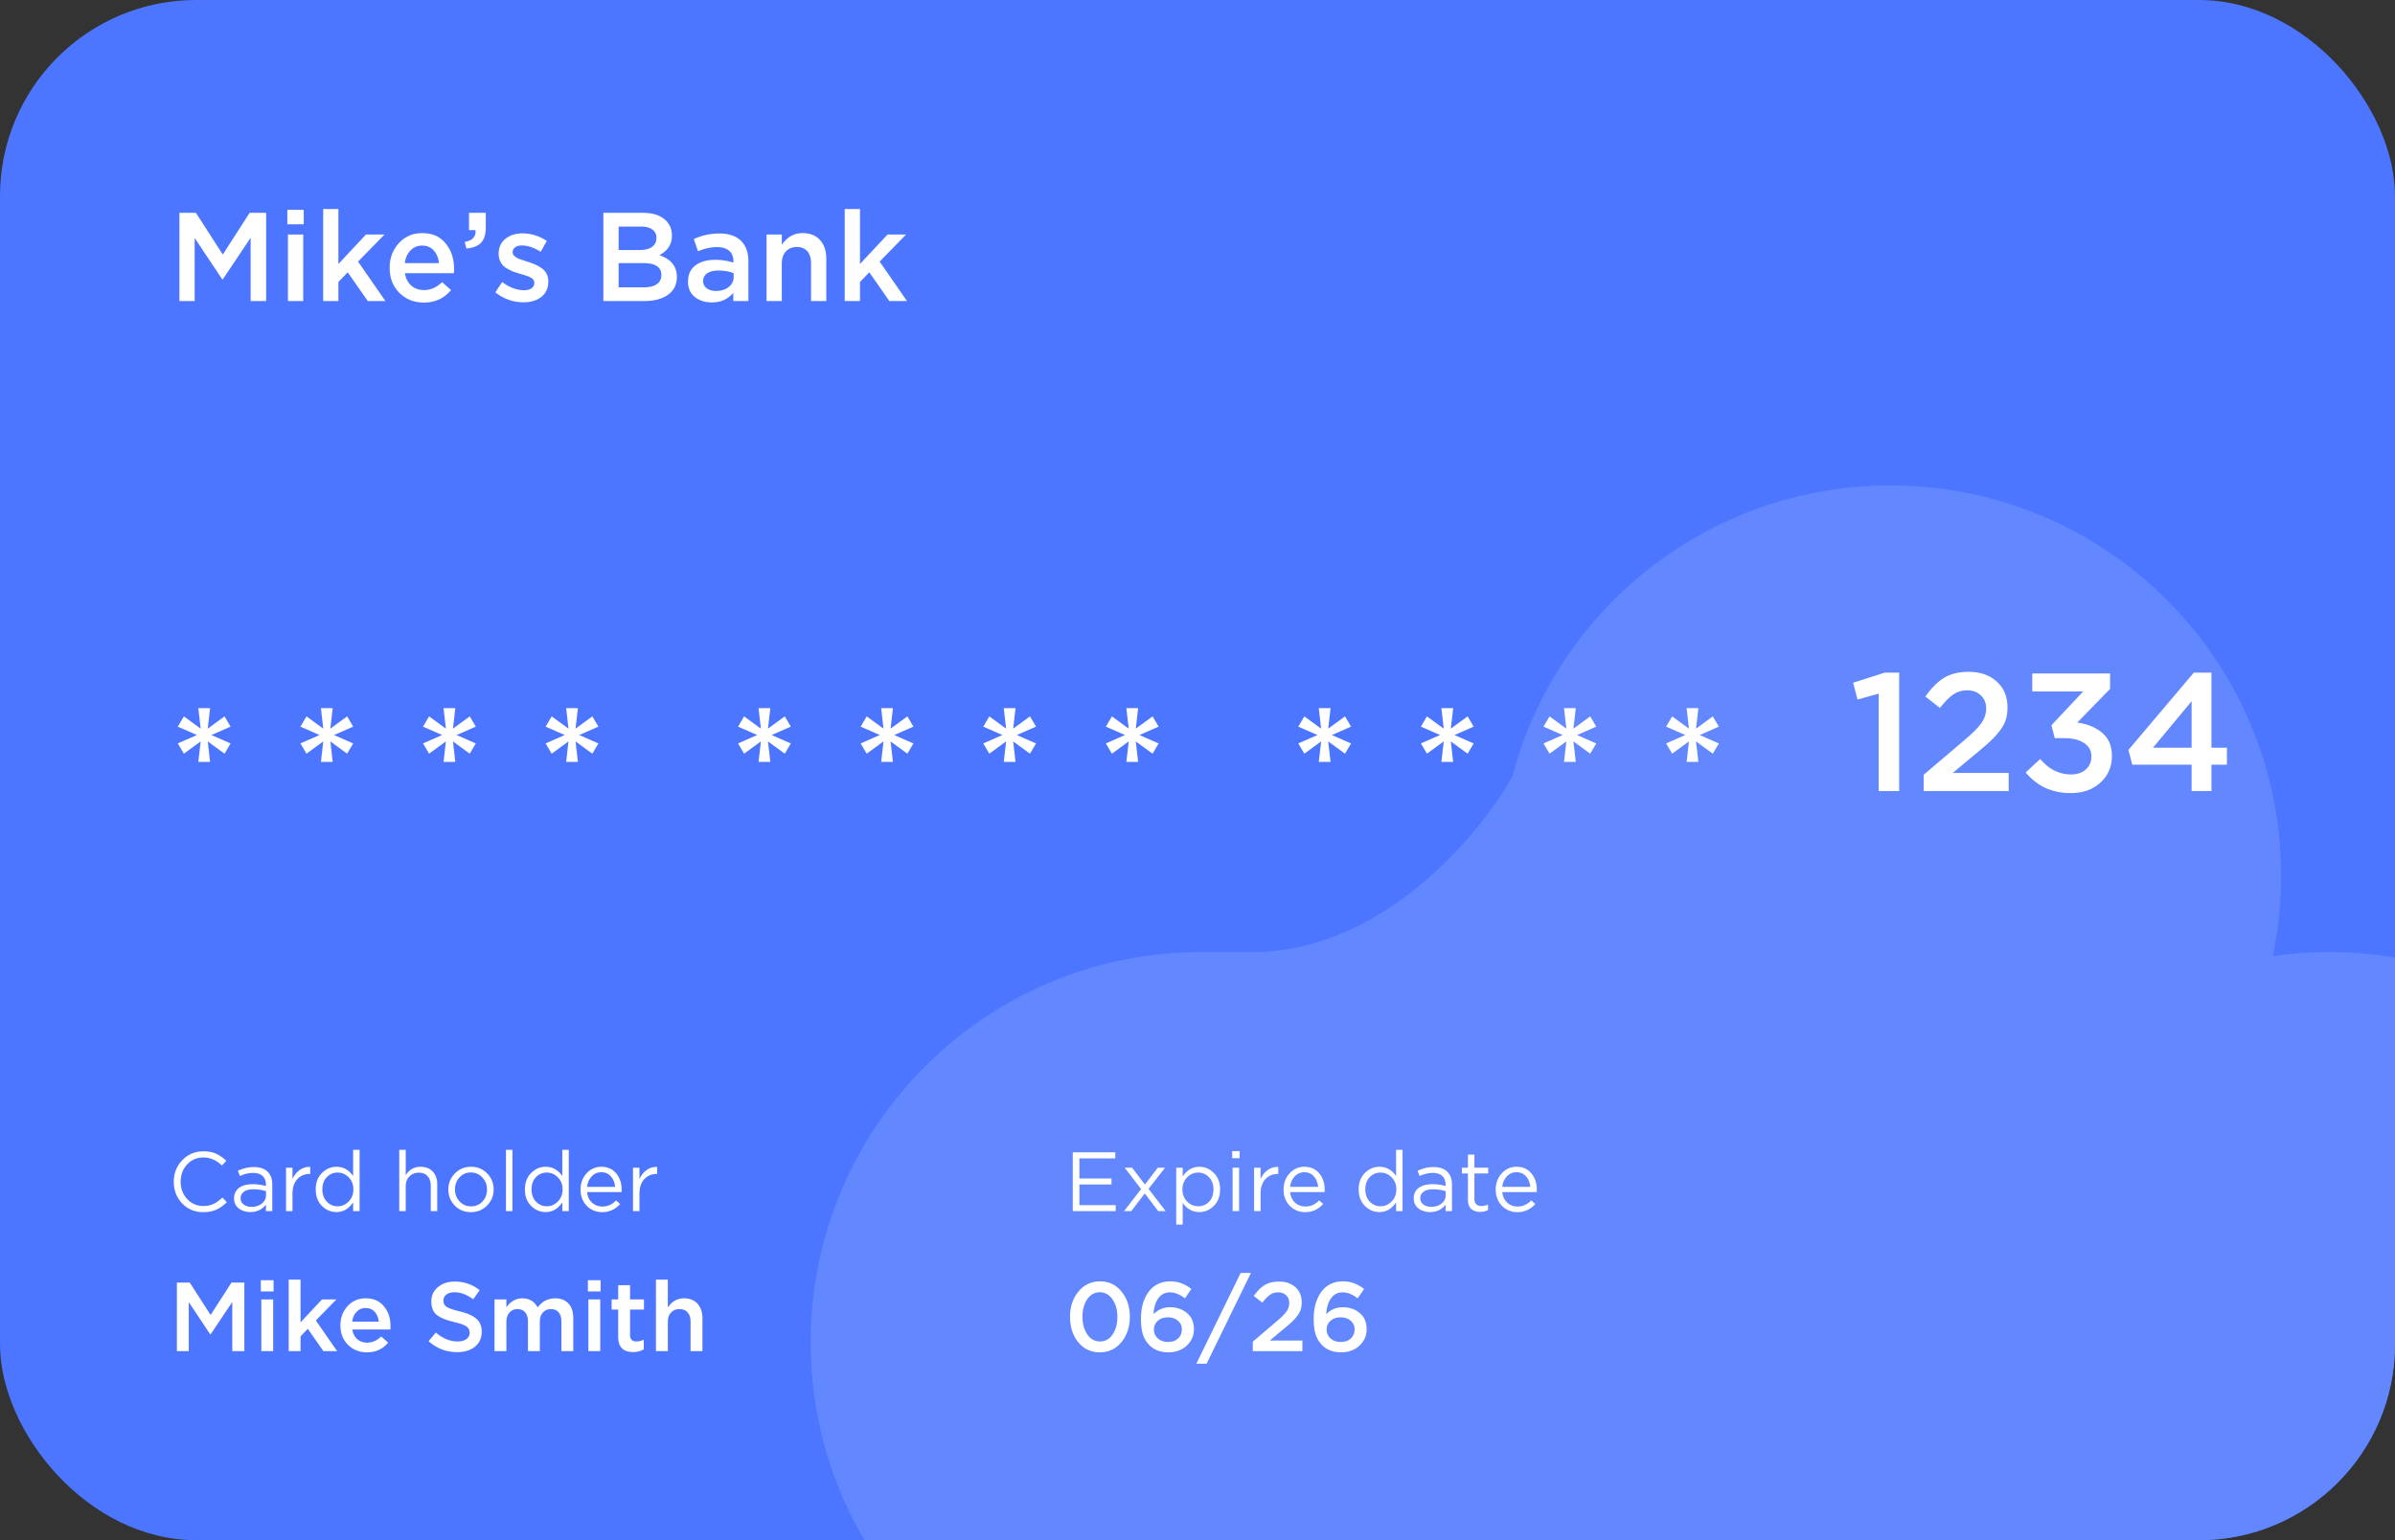<svg width="342" height="220" fill="none" xmlns="http://www.w3.org/2000/svg"><rect width="100%" height="100%" fill="#333333" stroke="none"/><g clip-path="url(#a)"><rect width="342" height="220" rx="28" fill="#4C76FF"/><path fill-rule="evenodd" clip-rule="evenodd" d="M171.561 247.503c-30.817 0-55.799-24.963-55.799-55.756 0-16.235 6.944-30.849 18.027-41.039 9.938-9.136 23.203-14.716 37.772-14.716 30.817 0 55.8 24.963 55.8 55.755 0 30.793-24.983 55.756-55.8 55.756Zm0 0h161.042c-30.818 0-55.8-24.963-55.8-55.756 0-3.933.408-7.771 1.183-11.474a56.358 56.358 0 0 1-8.048.575c-27.084 0-49.662-19.281-54.734-44.856h-43.643c30.817 0 55.8 24.963 55.8 55.755 0 30.793-24.983 55.756-55.8 55.756Zm42.578-122.41c0-4.899.632-9.65 1.819-14.176-4.663 8.358-18.621 25.075-37.152 25.075h36.398a55.989 55.989 0 0 1-1.065-10.899Zm174.263 66.654c0-30.792-24.982-55.755-55.799-55.755-2.733 0-5.421.197-8.048.576-4.757 22.717-23.35 40.353-46.569 43.705a55.966 55.966 0 0 0-1.183 11.474c0 30.793 24.982 55.756 55.8 55.756 30.817 0 55.799-24.963 55.799-55.756Zm-110.416-11.474c4.756-22.717 23.35-40.354 46.569-43.705-4.757 22.717-23.35 40.353-46.569 43.705Zm-8.048-110.935c-25.915 0-47.703 17.652-53.98 41.579a55.814 55.814 0 0 0-1.819 14.176c0 3.73.366 7.374 1.065 10.899 5.072 25.575 27.65 44.856 54.734 44.856 2.733 0 5.42-.196 8.048-.575 4.756-22.717 23.35-40.354 46.569-43.705a55.976 55.976 0 0 0 1.183-11.475c0-30.793-24.983-55.755-55.8-55.755Zm-98.377 66.654-37.772 14.716 37.772-14.716Z" fill="#6287FF"/><path d="M29.028 173.144c-1.208 0-2.212-.416-3.012-1.248-.8-.84-1.2-1.872-1.2-3.096 0-1.208.404-2.232 1.212-3.072.808-.848 1.82-1.272 3.036-1.272.704 0 1.304.116 1.8.348.496.224.98.56 1.452 1.008l-.624.672c-.808-.768-1.688-1.152-2.64-1.152-.928 0-1.704.332-2.328.996-.616.664-.924 1.488-.924 2.472 0 .976.312 1.8.936 2.472.624.664 1.396.996 2.316.996.544 0 1.024-.1 1.44-.3.416-.2.84-.504 1.272-.912l.624.66c-.472.472-.968.828-1.488 1.068-.52.24-1.144.36-1.872.36Zm6.711-.012c-.632 0-1.176-.172-1.632-.516-.456-.344-.684-.824-.684-1.44 0-.648.24-1.148.72-1.5.48-.352 1.124-.528 1.932-.528.64 0 1.272.088 1.896.264v-.192c0-.544-.16-.96-.48-1.248-.32-.288-.772-.432-1.356-.432-.608 0-1.236.148-1.884.444l-.276-.756c.768-.352 1.52-.528 2.256-.528.88 0 1.548.228 2.004.684.432.432.648 1.04.648 1.824V173h-.912v-.924c-.552.704-1.296 1.056-2.232 1.056Zm.18-.744c.576 0 1.064-.156 1.464-.468.4-.312.6-.712.6-1.2v-.576a6.492 6.492 0 0 0-1.812-.264c-.568 0-1.012.116-1.332.348-.32.224-.48.532-.48.924 0 .376.148.676.444.9.304.224.676.336 1.116.336Zm4.922.612v-6.204h.924v1.62c.24-.536.58-.964 1.02-1.284a2.33 2.33 0 0 1 1.512-.444v.996h-.072c-.712 0-1.3.248-1.764.744-.464.496-.696 1.196-.696 2.1V173h-.924Zm7.21.132c-.793 0-1.485-.292-2.077-.876-.592-.592-.888-1.38-.888-2.364 0-.968.296-1.748.888-2.34.592-.592 1.284-.888 2.076-.888.976 0 1.768.44 2.376 1.32v-3.744h.924V173h-.924v-1.248c-.624.92-1.416 1.38-2.376 1.38Zm.167-.828c.6 0 1.124-.228 1.572-.684.448-.456.672-1.036.672-1.74 0-.688-.224-1.256-.672-1.704-.448-.456-.972-.684-1.572-.684-.624 0-1.144.22-1.56.66-.416.432-.624 1.016-.624 1.752 0 .712.212 1.292.636 1.74.424.44.94.66 1.548.66Zm8.794.696v-8.76h.925v3.636c.488-.808 1.196-1.212 2.123-1.212.736 0 1.316.228 1.74.684.425.448.637 1.048.637 1.8V173h-.924v-3.624c0-.584-.152-1.04-.456-1.368-.297-.336-.717-.504-1.26-.504-.536 0-.98.18-1.332.54-.353.36-.529.828-.529 1.404V173h-.923Zm12.543-.804c-.624.632-1.396.948-2.316.948-.92 0-1.688-.316-2.304-.948-.608-.632-.912-1.396-.912-2.292 0-.888.308-1.648.924-2.28.624-.64 1.396-.96 2.316-.96.92 0 1.688.316 2.304.948.616.632.924 1.396.924 2.292 0 .888-.312 1.652-.936 2.292Zm-2.292.12c.664 0 1.208-.232 1.632-.696.432-.464.648-1.036.648-1.716 0-.672-.224-1.244-.672-1.716a2.142 2.142 0 0 0-1.632-.708c-.664 0-1.208.236-1.632.708-.424.464-.636 1.036-.636 1.716 0 .672.22 1.244.66 1.716.44.464.984.696 1.632.696Zm4.986.684v-8.76h.924V173h-.924Zm5.672.132c-.792 0-1.484-.292-2.076-.876-.592-.592-.888-1.38-.888-2.364 0-.968.296-1.748.888-2.34.592-.592 1.284-.888 2.076-.888.976 0 1.768.44 2.376 1.32v-3.744h.924V173h-.924v-1.248c-.624.92-1.416 1.38-2.376 1.38Zm.168-.828c.6 0 1.124-.228 1.572-.684.448-.456.672-1.036.672-1.74 0-.688-.224-1.256-.672-1.704-.448-.456-.972-.684-1.572-.684-.624 0-1.144.22-1.56.66-.416.432-.624 1.016-.624 1.752 0 .712.212 1.292.636 1.74.424.44.94.66 1.548.66Zm5.749-2.028c.064.632.3 1.136.708 1.512.416.368.908.552 1.476.552.744 0 1.396-.292 1.956-.876l.576.516c-.696.776-1.548 1.164-2.556 1.164-.872 0-1.608-.3-2.208-.9-.592-.608-.888-1.388-.888-2.34 0-.904.284-1.668.852-2.292a2.738 2.738 0 0 1 2.124-.948c.888 0 1.592.312 2.112.936.52.624.78 1.408.78 2.352 0 .12-.004.228-.012.324h-4.92Zm0-.744h3.996c-.056-.6-.256-1.096-.6-1.488-.336-.4-.796-.6-1.38-.6-.528 0-.98.196-1.356.588-.376.392-.596.892-.66 1.5Zm6.55 3.468v-6.204h.923v1.62c.24-.536.58-.964 1.02-1.284a2.33 2.33 0 0 1 1.513-.444v.996h-.072c-.713 0-1.3.248-1.765.744-.464.496-.696 1.196-.696 2.1V173h-.924ZM25.26 193v-9.8h1.834l2.982 4.634 2.982-4.634h1.834v9.8H33.17v-7.028l-3.094 4.62h-.056L26.954 186v7H25.26Zm11.986-8.526v-1.61h1.82v1.61h-1.82Zm.07 8.526v-7.392h1.694V193h-1.694Zm3.908 0v-10.22h1.694v6.104l3.066-3.276h2.058l-2.94 3.01L48.14 193h-1.96l-2.226-3.192-1.036 1.078V193h-1.694Zm11.181.168c-1.083 0-1.988-.359-2.716-1.078-.718-.719-1.078-1.647-1.078-2.786 0-1.073.34-1.983 1.022-2.73.681-.747 1.545-1.12 2.59-1.12 1.12 0 1.988.383 2.604 1.148.626.756.938 1.699.938 2.828 0 .205-.01.364-.028.476h-5.432c.093.588.331 1.05.714 1.386.383.327.854.49 1.414.49.728 0 1.395-.294 2.002-.882l.994.882c-.765.924-1.773 1.386-3.024 1.386Zm-2.114-4.382h3.794c-.056-.569-.247-1.036-.574-1.4-.327-.364-.76-.546-1.302-.546-.513 0-.943.182-1.288.546-.345.355-.555.821-.63 1.4Zm14.999 4.354c-1.56 0-2.922-.523-4.088-1.568l1.036-1.232c.98.849 2.01 1.274 3.094 1.274.532 0 .952-.112 1.26-.336.317-.233.476-.541.476-.924 0-.364-.15-.653-.448-.868-.3-.224-.887-.439-1.764-.644-1.14-.271-1.97-.611-2.492-1.022-.514-.42-.77-1.059-.77-1.918 0-.84.312-1.521.938-2.044.625-.532 1.428-.798 2.408-.798 1.344 0 2.529.411 3.556 1.232l-.924 1.302c-.906-.672-1.792-1.008-2.66-1.008-.495 0-.887.112-1.176.336-.28.224-.42.509-.42.854 0 .383.154.681.462.896.317.205.938.42 1.862.644 1.082.261 1.876.611 2.38 1.05.513.439.77 1.055.77 1.848 0 .905-.322 1.619-.966 2.142-.644.523-1.49.784-2.534.784Zm5.329-.14v-7.392h1.694v1.12c.616-.849 1.367-1.274 2.254-1.274 1.026 0 1.759.434 2.198 1.302.662-.868 1.498-1.302 2.506-1.302.812 0 1.446.247 1.904.742.457.495.686 1.19.686 2.086V193h-1.694v-4.2c0-.588-.131-1.036-.392-1.344-.262-.308-.63-.462-1.106-.462-.476 0-.859.163-1.148.49-.29.317-.434.765-.434 1.344V193h-1.694v-4.214c0-.569-.131-1.008-.392-1.316-.262-.317-.63-.476-1.106-.476-.476 0-.859.168-1.148.504-.29.327-.434.775-.434 1.344V193h-1.694Zm13.33-8.526v-1.61h1.82v1.61h-1.82Zm.07 8.526v-7.392h1.694V193H84.02Zm6.386.126c-1.418 0-2.128-.723-2.128-2.17v-3.892h-.938v-1.456h.938v-2.03h1.694v2.03h1.988v1.456h-1.988v3.626c0 .616.304.924.91.924a2.32 2.32 0 0 0 1.05-.252v1.386a3.058 3.058 0 0 1-1.526.378ZM93.67 193v-10.22h1.695v3.976c.587-.868 1.358-1.302 2.31-1.302.82 0 1.465.257 1.931.77.467.513.7 1.204.7 2.072V193h-1.694v-4.2c0-.579-.14-1.022-.42-1.33-.27-.317-.657-.476-1.162-.476-.494 0-.895.163-1.203.49-.308.327-.462.775-.462 1.344V193H93.67Zm59.518-20v-8.4h6.072v.864h-5.124v2.868h4.584v.864h-4.584v2.94h5.184V173h-6.132Zm7.319 0 2.436-3.156-2.34-3.048h1.056l1.836 2.4 1.836-2.4h1.032l-2.352 3.024 2.448 3.18h-1.068l-1.92-2.532-1.932 2.532h-1.032Zm7.455 1.92v-8.124h.924v1.248c.624-.92 1.416-1.38 2.376-1.38.792 0 1.484.296 2.076.888.592.584.888 1.368.888 2.352 0 .968-.296 1.748-.888 2.34-.592.592-1.284.888-2.076.888-.976 0-1.768-.44-2.376-1.32v3.108h-.924Zm3.132-2.616c.624 0 1.144-.216 1.56-.648.416-.44.624-1.028.624-1.764 0-.712-.212-1.288-.636-1.728a2.051 2.051 0 0 0-1.548-.672c-.6 0-1.124.228-1.572.684-.448.456-.672 1.032-.672 1.728s.224 1.272.672 1.728c.448.448.972.672 1.572.672Zm4.86-6.864v-1.02h1.056v1.02h-1.056Zm.06 7.56v-6.204h.924V173h-.924Zm3.069 0v-6.204h.924v1.62c.24-.536.58-.964 1.02-1.284a2.33 2.33 0 0 1 1.512-.444v.996h-.072c-.712 0-1.3.248-1.764.744-.464.496-.696 1.196-.696 2.1V173h-.924Zm5.146-2.724c.064.632.3 1.136.708 1.512.416.368.908.552 1.476.552.744 0 1.396-.292 1.956-.876l.576.516c-.696.776-1.548 1.164-2.556 1.164-.872 0-1.608-.3-2.208-.9-.592-.608-.888-1.388-.888-2.34 0-.904.284-1.668.852-2.292a2.738 2.738 0 0 1 2.124-.948c.888 0 1.592.312 2.112.936.52.624.78 1.408.78 2.352 0 .12-.004.228-.012.324h-4.92Zm0-.744h3.996c-.056-.6-.256-1.096-.6-1.488-.336-.4-.796-.6-1.38-.6-.528 0-.98.196-1.356.588-.376.392-.596.892-.66 1.5Zm12.751 3.6c-.792 0-1.484-.292-2.076-.876-.592-.592-.888-1.38-.888-2.364 0-.968.296-1.748.888-2.34.592-.592 1.284-.888 2.076-.888.976 0 1.768.44 2.376 1.32v-3.744h.924V173h-.924v-1.248c-.624.92-1.416 1.38-2.376 1.38Zm.168-.828c.6 0 1.124-.228 1.572-.684.448-.456.672-1.036.672-1.74 0-.688-.224-1.256-.672-1.704-.448-.456-.972-.684-1.572-.684-.624 0-1.144.22-1.56.66-.416.432-.624 1.016-.624 1.752 0 .712.212 1.292.636 1.74.424.44.94.66 1.548.66Zm7.045.828c-.632 0-1.176-.172-1.632-.516-.456-.344-.684-.824-.684-1.44 0-.648.24-1.148.72-1.5.48-.352 1.124-.528 1.932-.528.64 0 1.272.088 1.896.264v-.192c0-.544-.16-.96-.48-1.248-.32-.288-.772-.432-1.356-.432-.608 0-1.236.148-1.884.444l-.276-.756c.768-.352 1.52-.528 2.256-.528.88 0 1.548.228 2.004.684.432.432.648 1.04.648 1.824V173h-.912v-.924c-.552.704-1.296 1.056-2.232 1.056Zm.18-.744c.576 0 1.064-.156 1.464-.468.4-.312.6-.712.6-1.2v-.576a6.492 6.492 0 0 0-1.812-.264c-.568 0-1.012.116-1.332.348-.32.224-.481.532-.481.924 0 .376.149.676.445.9.304.224.676.336 1.116.336Zm6.997.72c-.536 0-.964-.14-1.284-.42-.312-.288-.468-.732-.468-1.332v-3.744h-.864v-.816h.864v-1.872h.924v1.872h1.968v.816h-1.968v3.624c0 .688.348 1.032 1.044 1.032.304 0 .604-.072.9-.216v.792a2.368 2.368 0 0 1-1.116.264Zm3.151-2.832c.065.632.301 1.136.709 1.512.416.368.908.552 1.476.552.744 0 1.396-.292 1.956-.876l.576.516c-.696.776-1.548 1.164-2.556 1.164-.872 0-1.608-.3-2.208-.9-.592-.608-.888-1.388-.888-2.34 0-.904.284-1.668.852-2.292a2.738 2.738 0 0 1 2.124-.948c.888 0 1.592.312 2.112.936.52.624.78 1.408.78 2.352 0 .12-.004.228-.012.324h-4.921Zm0-.744h3.997c-.056-.6-.256-1.096-.6-1.488-.336-.4-.796-.6-1.38-.6-.528 0-.98.196-1.356.588-.376.392-.596.892-.661 1.5Zm-57.467 23.636c-1.269 0-2.296-.481-3.08-1.442-.784-.971-1.176-2.179-1.176-3.626 0-1.428.397-2.627 1.19-3.598.803-.98 1.834-1.47 3.094-1.47 1.26 0 2.282.485 3.066 1.456.793.971 1.19 2.175 1.19 3.612 0 1.428-.401 2.632-1.204 3.612-.793.971-1.82 1.456-3.08 1.456Zm-1.792-2.562c.467.672 1.073 1.008 1.82 1.008.747 0 1.344-.331 1.792-.994.457-.672.686-1.512.686-2.52 0-.989-.233-1.82-.7-2.492-.467-.681-1.069-1.022-1.806-1.022-.747 0-1.349.336-1.806 1.008-.448.663-.672 1.498-.672 2.506 0 .989.229 1.825.686 2.506Zm11.587 2.562c-1.129 0-2.035-.341-2.716-1.022a3.874 3.874 0 0 1-.91-1.47c-.196-.588-.294-1.358-.294-2.31 0-1.559.364-2.837 1.092-3.836.737-.999 1.773-1.498 3.108-1.498 1.092 0 2.091.364 2.996 1.092l-.924 1.33c-.737-.569-1.447-.854-2.128-.854-.709 0-1.269.289-1.68.868-.401.569-.625 1.316-.672 2.24.672-.653 1.451-.98 2.338-.98.989 0 1.806.28 2.45.84.653.551.98 1.307.98 2.268 0 .961-.35 1.759-1.05 2.394-.691.625-1.554.938-2.59.938Zm-.042-1.484c.597 0 1.073-.168 1.428-.504.355-.336.532-.77.532-1.302 0-.495-.187-.901-.56-1.218-.364-.327-.845-.49-1.442-.49s-1.078.168-1.442.504a1.627 1.627 0 0 0-.546 1.246c0 .504.187.924.56 1.26.373.336.863.504 1.47.504Zm4.025 3.108 6.328-12.964h1.47l-6.328 12.964h-1.47Zm8.063-1.792v-1.358l3.374-2.87c.691-.579 1.167-1.055 1.428-1.428.271-.383.406-.789.406-1.218 0-.467-.149-.835-.448-1.106-.299-.28-.677-.42-1.134-.42-.429 0-.817.117-1.162.35-.336.233-.705.607-1.106 1.12l-1.218-.952c.504-.709 1.022-1.227 1.554-1.554.541-.336 1.227-.504 2.058-.504.961 0 1.741.271 2.338.812s.896 1.255.896 2.142c0 .383-.047.728-.14 1.036a3.012 3.012 0 0 1-.504.924c-.233.308-.49.593-.77.854a27.08 27.08 0 0 1-1.134.98l-2.016 1.68h4.662V193h-7.084Zm12.618.168c-1.129 0-2.035-.341-2.716-1.022a3.874 3.874 0 0 1-.91-1.47c-.196-.588-.294-1.358-.294-2.31 0-1.559.364-2.837 1.092-3.836.737-.999 1.773-1.498 3.108-1.498 1.092 0 2.091.364 2.996 1.092l-.924 1.33c-.737-.569-1.447-.854-2.128-.854-.709 0-1.269.289-1.68.868-.401.569-.625 1.316-.672 2.24.672-.653 1.451-.98 2.338-.98.989 0 1.806.28 2.45.84.653.551.98 1.307.98 2.268 0 .961-.35 1.759-1.05 2.394-.691.625-1.554.938-2.59.938Zm-.042-1.484c.597 0 1.073-.168 1.428-.504.355-.336.532-.77.532-1.302 0-.495-.187-.901-.56-1.218-.364-.327-.845-.49-1.442-.49s-1.078.168-1.442.504a1.627 1.627 0 0 0-.546 1.246c0 .504.187.924.56 1.26.373.336.863.504 1.47.504Z" fill="#fff"/><g clip-path="url(#b)" fill="#fff"><path d="m28.32 108.832.336-2.928-2.4 1.752-.864-1.464 2.736-1.2-2.736-1.2.864-1.464 2.4 1.752-.336-2.928H30l-.336 2.928 2.4-1.752.864 1.464-2.736 1.2 2.736 1.2-.864 1.464-2.4-1.752.336 2.928h-1.68Zm17.508 0 .336-2.928-2.4 1.752-.864-1.464 2.736-1.2-2.736-1.2.864-1.464 2.4 1.752-.336-2.928h1.68l-.336 2.928 2.4-1.752.864 1.464-2.736 1.2 2.736 1.2-.864 1.464-2.4-1.752.336 2.928h-1.68Zm17.508 0 .336-2.928-2.4 1.752-.864-1.464 2.736-1.2-2.736-1.2.864-1.464 2.4 1.752-.336-2.928h1.68l-.336 2.928 2.4-1.752.864 1.464-2.736 1.2 2.736 1.2-.864 1.464-2.4-1.752.336 2.928h-1.68Zm17.507 0 .336-2.928-2.4 1.752-.864-1.464 2.736-1.2-2.736-1.2.864-1.464 2.4 1.752-.336-2.928h1.68l-.336 2.928 2.4-1.752.864 1.464-2.736 1.2 2.736 1.2-.864 1.464-2.4-1.752.336 2.928h-1.68ZM268.272 113V99.08l-3.024.84-.624-2.4 4.512-1.44h2.064V113h-2.928Zm6.42 0v-2.328l5.784-4.92c1.184-.992 2-1.808 2.448-2.448.464-.656.696-1.352.696-2.088 0-.8-.256-1.432-.768-1.896-.512-.48-1.16-.72-1.944-.72-.736 0-1.4.2-1.992.6-.576.4-1.208 1.04-1.896 1.92l-2.088-1.632c.864-1.216 1.752-2.104 2.664-2.664.928-.576 2.104-.864 3.528-.864 1.648 0 2.984.464 4.008 1.392 1.024.928 1.536 2.152 1.536 3.672 0 .656-.08 1.248-.24 1.776-.16.512-.448 1.04-.864 1.584-.4.528-.84 1.016-1.32 1.464-.464.432-1.112.992-1.944 1.68l-3.456 2.88h7.992V113h-12.144Zm21.006.288c-2.672 0-4.816-.984-6.432-2.952l2.064-1.92c1.248 1.472 2.72 2.208 4.416 2.208.848 0 1.544-.232 2.088-.696.544-.48.816-1.112.816-1.896 0-.816-.352-1.448-1.056-1.896-.688-.464-1.624-.696-2.808-.696h-1.368l-.48-1.848 4.536-4.824h-7.272V96.2h11.112v2.208l-4.68 4.8c1.472.208 2.664.704 3.576 1.488.912.768 1.368 1.864 1.368 3.288 0 1.552-.552 2.824-1.656 3.816-1.088.992-2.496 1.488-4.224 1.488Zm17.26-.288v-3.768h-8.472l-.552-2.112 9.336-11.04h2.52v10.728h2.4v2.424h-2.4V113h-2.832Zm-5.52-6.192h5.52v-6.648l-5.52 6.648Zm-199.118 2.024.336-2.928-2.4 1.752-.864-1.464 2.736-1.2-2.736-1.2.864-1.464 2.4 1.752-.336-2.928H110l-.336 2.928 2.4-1.752.864 1.464-2.736 1.2 2.736 1.2-.864 1.464-2.4-1.752.336 2.928h-1.68Zm17.508 0 .336-2.928-2.4 1.752-.864-1.464 2.736-1.2-2.736-1.2.864-1.464 2.4 1.752-.336-2.928h1.68l-.336 2.928 2.4-1.752.864 1.464-2.736 1.2 2.736 1.2-.864 1.464-2.4-1.752.336 2.928h-1.68Zm17.508 0 .336-2.928-2.4 1.752-.864-1.464 2.736-1.2-2.736-1.2.864-1.464 2.4 1.752-.336-2.928h1.68l-.336 2.928 2.4-1.752.864 1.464-2.736 1.2 2.736 1.2-.864 1.464-2.4-1.752.336 2.928h-1.68Zm17.507 0 .336-2.928-2.4 1.752-.864-1.464 2.736-1.2-2.736-1.2.864-1.464 2.4 1.752-.336-2.928h1.68l-.336 2.928 2.4-1.752.864 1.464-2.736 1.2 2.736 1.2-.864 1.464-2.4-1.752.336 2.928h-1.68Zm27.477 0 .336-2.928-2.4 1.752-.864-1.464 2.736-1.2-2.736-1.2.864-1.464 2.4 1.752-.336-2.928H190l-.336 2.928 2.4-1.752.864 1.464-2.736 1.2 2.736 1.2-.864 1.464-2.4-1.752.336 2.928h-1.68Zm17.508 0 .336-2.928-2.4 1.752-.864-1.464 2.736-1.2-2.736-1.2.864-1.464 2.4 1.752-.336-2.928h1.68l-.336 2.928 2.4-1.752.864 1.464-2.736 1.2 2.736 1.2-.864 1.464-2.4-1.752.336 2.928h-1.68Zm17.508 0 .336-2.928-2.4 1.752-.864-1.464 2.736-1.2-2.736-1.2.864-1.464 2.4 1.752-.336-2.928h1.68l-.336 2.928 2.4-1.752.864 1.464-2.736 1.2 2.736 1.2-.864 1.464-2.4-1.752.336 2.928h-1.68Zm17.507 0 .336-2.928-2.4 1.752-.864-1.464 2.736-1.2-2.736-1.2.864-1.464 2.4 1.752-.336-2.928h1.68l-.336 2.928 2.4-1.752.864 1.464-2.736 1.2 2.736 1.2-.864 1.464-2.4-1.752.336 2.928h-1.68Z"/></g><path d="M25.62 43V30.4h2.358l3.834 5.958 3.834-5.958h2.358V43H35.79v-9.036l-3.978 5.94h-.072L27.798 34v9H25.62Zm15.411-10.962v-2.07h2.34v2.07h-2.34ZM41.121 43v-9.504h2.178V43h-2.178Zm5.024 0V29.86h2.178v7.848l3.942-4.212h2.646l-3.78 3.87L55.037 43h-2.52l-2.862-4.104-1.332 1.386V43h-2.178Zm14.376.216c-1.392 0-2.556-.462-3.492-1.386-.924-.924-1.386-2.118-1.386-3.582 0-1.38.438-2.55 1.314-3.51.876-.96 1.986-1.44 3.33-1.44 1.44 0 2.556.492 3.348 1.476.804.972 1.206 2.184 1.206 3.636 0 .264-.012.468-.036.612H57.82c.12.756.426 1.35.918 1.782.492.42 1.098.63 1.818.63.936 0 1.794-.378 2.574-1.134l1.278 1.134c-.984 1.188-2.28 1.782-3.888 1.782Zm-2.718-5.634h4.878c-.072-.732-.318-1.332-.738-1.8-.42-.468-.978-.702-1.674-.702-.66 0-1.212.234-1.656.702-.444.456-.714 1.056-.81 1.8Zm8.793-2.088-.234-.936c1.032-.18 1.548-.678 1.548-1.494a.296.296 0 0 0-.018-.09v-.108h-.918V30.4h2.394v2.106c0 .972-.228 1.698-.684 2.178-.456.468-1.152.738-2.088.81Zm8.173 7.686c-1.488 0-2.832-.474-4.032-1.422l.972-1.476c1.032.78 2.07 1.17 3.114 1.17.468 0 .828-.09 1.08-.27a.926.926 0 0 0 .396-.792.67.67 0 0 0-.144-.432c-.084-.132-.24-.252-.468-.36a4.476 4.476 0 0 0-.576-.234 130.69 130.69 0 0 0-.774-.234l-.162-.054a15.802 15.802 0 0 1-.864-.27 8.928 8.928 0 0 1-.774-.378 3.021 3.021 0 0 1-.702-.504 2.376 2.376 0 0 1-.45-.72 2.506 2.506 0 0 1-.18-.972c0-.876.318-1.578.954-2.106.648-.528 1.458-.792 2.43-.792 1.236 0 2.4.36 3.492 1.08l-.864 1.548c-.984-.6-1.878-.9-2.682-.9-.42 0-.75.09-.99.27a.87.87 0 0 0-.342.72c0 .204.102.39.306.558.216.168.426.294.63.378l1.026.342a.698.698 0 0 0 .09.036.296.296 0 0 0 .09.018c.42.132.774.264 1.062.396.288.12.588.288.9.504.324.216.57.486.738.81.168.312.252.678.252 1.098 0 .96-.33 1.698-.99 2.214-.66.516-1.506.774-2.538.774Zm11.39-.18V30.4h5.652c1.452 0 2.55.372 3.294 1.116.564.564.846 1.272.846 2.124 0 1.248-.6 2.184-1.8 2.808 1.668.564 2.502 1.596 2.502 3.096 0 1.104-.42 1.956-1.26 2.556-.84.6-1.974.9-3.402.9H86.16Zm2.178-7.29h3.024c.732 0 1.308-.144 1.728-.432.432-.3.648-.738.648-1.314 0-.504-.192-.894-.576-1.17-.384-.288-.93-.432-1.638-.432h-3.186v3.348Zm0 5.328h3.672c.768 0 1.362-.15 1.782-.45.432-.3.648-.738.648-1.314 0-1.128-.864-1.692-2.592-1.692h-3.51v3.456ZM106.871 43h-2.16v-1.17c-.768.912-1.794 1.368-3.078 1.368-.948 0-1.752-.258-2.412-.774-.648-.528-.972-1.26-.972-2.196 0-1.02.354-1.794 1.062-2.322.708-.528 1.638-.792 2.79-.792a8.6 8.6 0 0 1 2.628.396v-.18c0-.66-.204-1.164-.612-1.512-.396-.348-.972-.522-1.728-.522-.864 0-1.77.198-2.718.594l-.594-1.746a8.745 8.745 0 0 1 3.618-.792c1.38 0 2.418.348 3.114 1.044.708.696 1.062 1.686 1.062 2.97V43Zm-2.106-3.438v-.54c-.648-.252-1.374-.378-2.178-.378-.684 0-1.218.132-1.602.396-.384.264-.576.636-.576 1.116 0 .432.174.774.522 1.026.348.252.786.378 1.314.378.732 0 1.332-.186 1.8-.558.48-.372.72-.852.72-1.44ZM109.462 43v-9.504h2.178v1.476c.756-1.116 1.746-1.674 2.97-1.674 1.056 0 1.884.33 2.484.99.6.66.9 1.548.9 2.664V43h-2.178v-5.4c0-.744-.18-1.314-.54-1.71-.348-.408-.846-.612-1.494-.612-.636 0-1.152.21-1.548.63-.396.42-.594.996-.594 1.728V43h-2.178Zm11.162 0V29.86h2.178v7.848l3.942-4.212h2.646l-3.78 3.87L129.516 43h-2.52l-2.862-4.104-1.332 1.386V43h-2.178Z" fill="#fff"/></g><defs><clipPath id="a"><rect width="342" height="220" rx="28" fill="#fff"/></clipPath><clipPath id="b"><path fill="#fff" transform="translate(24 92)" d="M0 0h294v29H0z"/></clipPath></defs></svg>